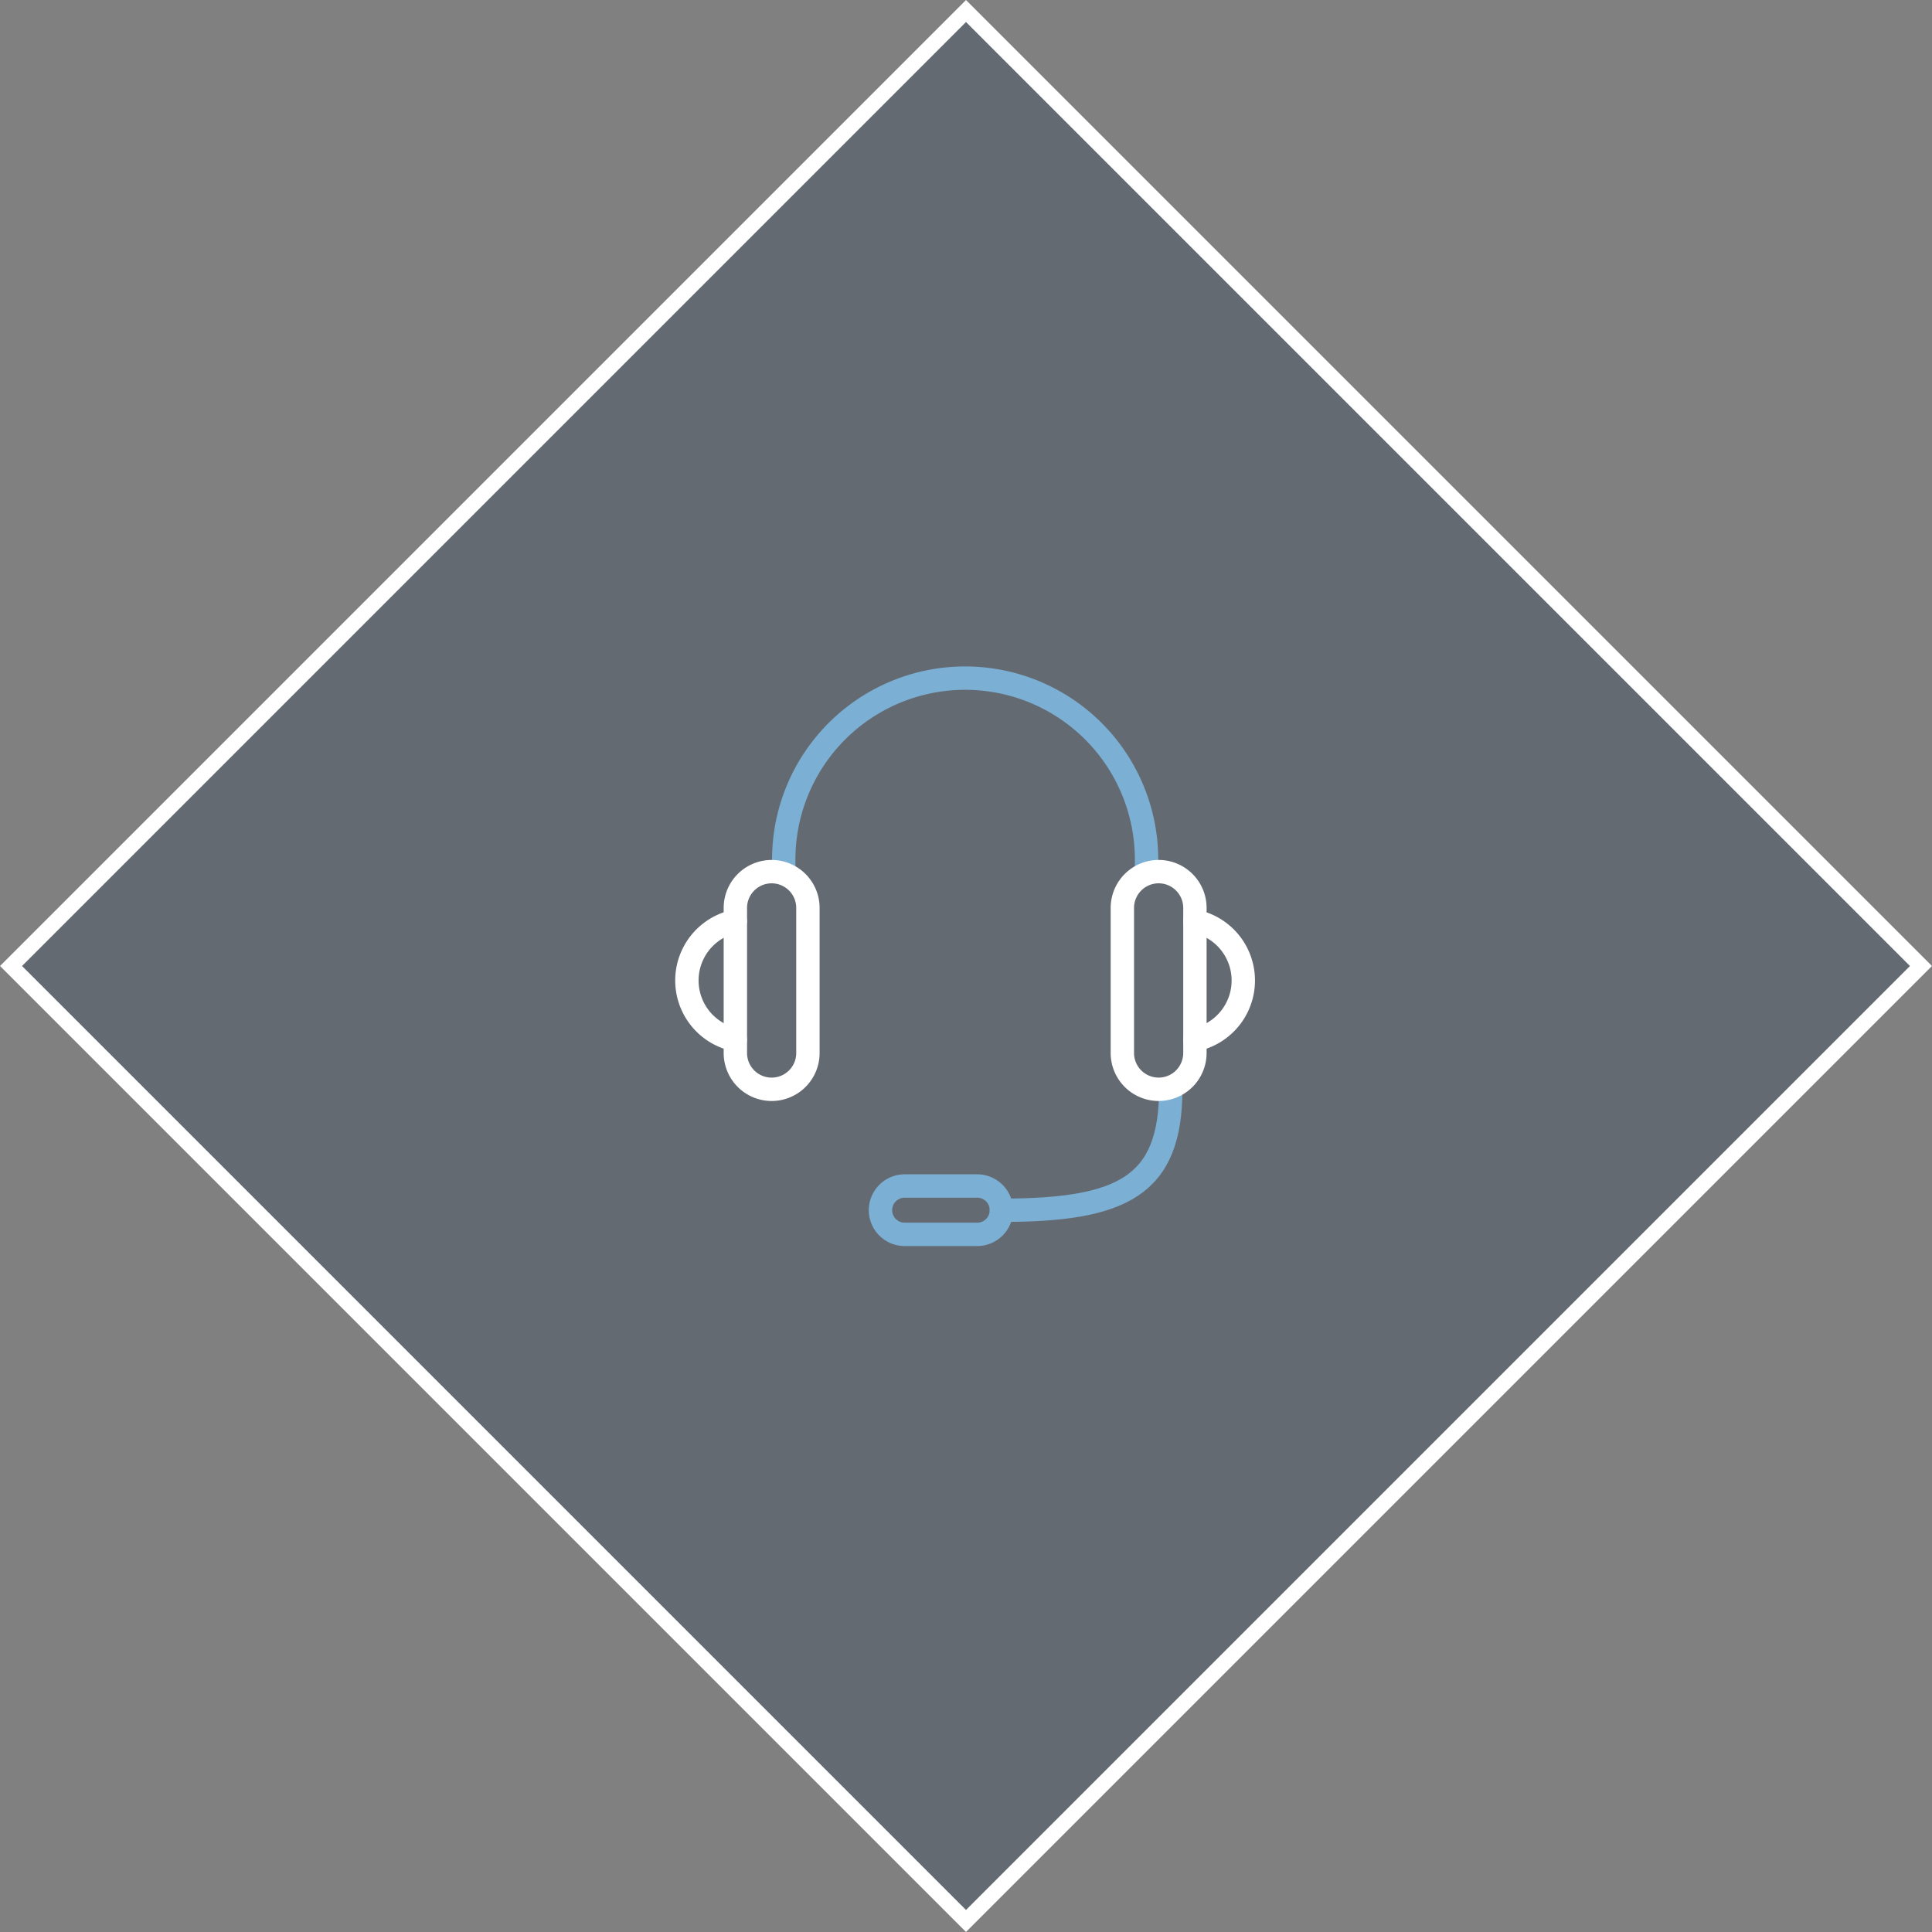 <svg xmlns="http://www.w3.org/2000/svg" width="124" height="124" viewBox="0 0 124 124">
  <rect x="0" y="0" width="124" height="124" fill="#808080" stroke="none"/>
  <g id="icon_professional" transform="translate(-84.001 -1720)">
    <g id="Rectangle_49" data-name="Rectangle 49" transform="translate(146.001 1720) rotate(45)" fill="rgba(19,41,75,0.25)" stroke="#fff" stroke-width="1">
      <rect width="87.681" height="87.681" stroke="none"/>
      <rect x="0.5" y="0.5" width="86.681" height="86.681" fill="none"/>
    </g>
    <g id="Group_29" data-name="Group 29" transform="translate(128.093 1763.524)">
      <path id="Path_94" data-name="Path 94" d="M1608.367,569.5c0,6.21-3.1,7.762-10.867,7.762" transform="translate(-1577.319 -543.109)" fill="none" stroke="#7bafd4" stroke-linecap="round" stroke-linejoin="round" stroke-width="1.5"/>
      <path id="Path_95" data-name="Path 95" d="M1588.5,564.919v-.776a11.643,11.643,0,0,1,11.643-11.643h0a11.643,11.643,0,0,1,11.643,11.643v.776" transform="translate(-1582.29 -552.5)" fill="none" stroke="#7bafd4" stroke-linecap="round" stroke-linejoin="round" stroke-width="1.5"/>
      <path id="Path_89" data-name="Path 89" d="M1588.829,574.471h0a2.33,2.33,0,0,1-2.329-2.328v-9.314a2.33,2.33,0,0,1,2.329-2.328h0a2.329,2.329,0,0,1,2.328,2.328v9.314A2.329,2.329,0,0,1,1588.829,574.471Z" transform="translate(-1583.395 -548.081)" fill="none" stroke="#fff" stroke-linecap="round" stroke-linejoin="round" stroke-width="1.5"/>
      <path id="Path_90" data-name="Path 90" d="M1587.6,570.157a3.882,3.882,0,0,1,0-7.607" transform="translate(-1584.5 -546.948)" fill="none" stroke="#fff" stroke-linecap="round" stroke-linejoin="round" stroke-width="1.5"/>
      <path id="Path_91" data-name="Path 91" d="M1604.829,560.5h0a2.329,2.329,0,0,1,2.328,2.328v9.314a2.329,2.329,0,0,1-2.328,2.328h0a2.33,2.33,0,0,1-2.329-2.328v-9.314A2.33,2.33,0,0,1,1604.829,560.5Z" transform="translate(-1574.557 -548.081)" fill="none" stroke="#fff" stroke-linecap="round" stroke-linejoin="round" stroke-width="1.5"/>
      <path id="Path_92" data-name="Path 92" d="M1605.5,562.55a3.882,3.882,0,0,1,0,7.607" transform="translate(-1572.9 -546.948)" fill="none" stroke="#fff" stroke-linecap="round" stroke-linejoin="round" stroke-width="1.5"/>
      <path id="Path_93" data-name="Path 93" d="M1598.709,576.6h-4.657a1.553,1.553,0,0,1-1.552-1.552h0a1.553,1.553,0,0,1,1.552-1.552h4.657a1.553,1.553,0,0,1,1.552,1.552h0A1.553,1.553,0,0,1,1598.709,576.6Z" transform="translate(-1580.081 -540.9)" fill="none" stroke="#7bafd4" stroke-linecap="round" stroke-linejoin="round" stroke-width="1.5"/>
    </g>
  </g>
</svg>
